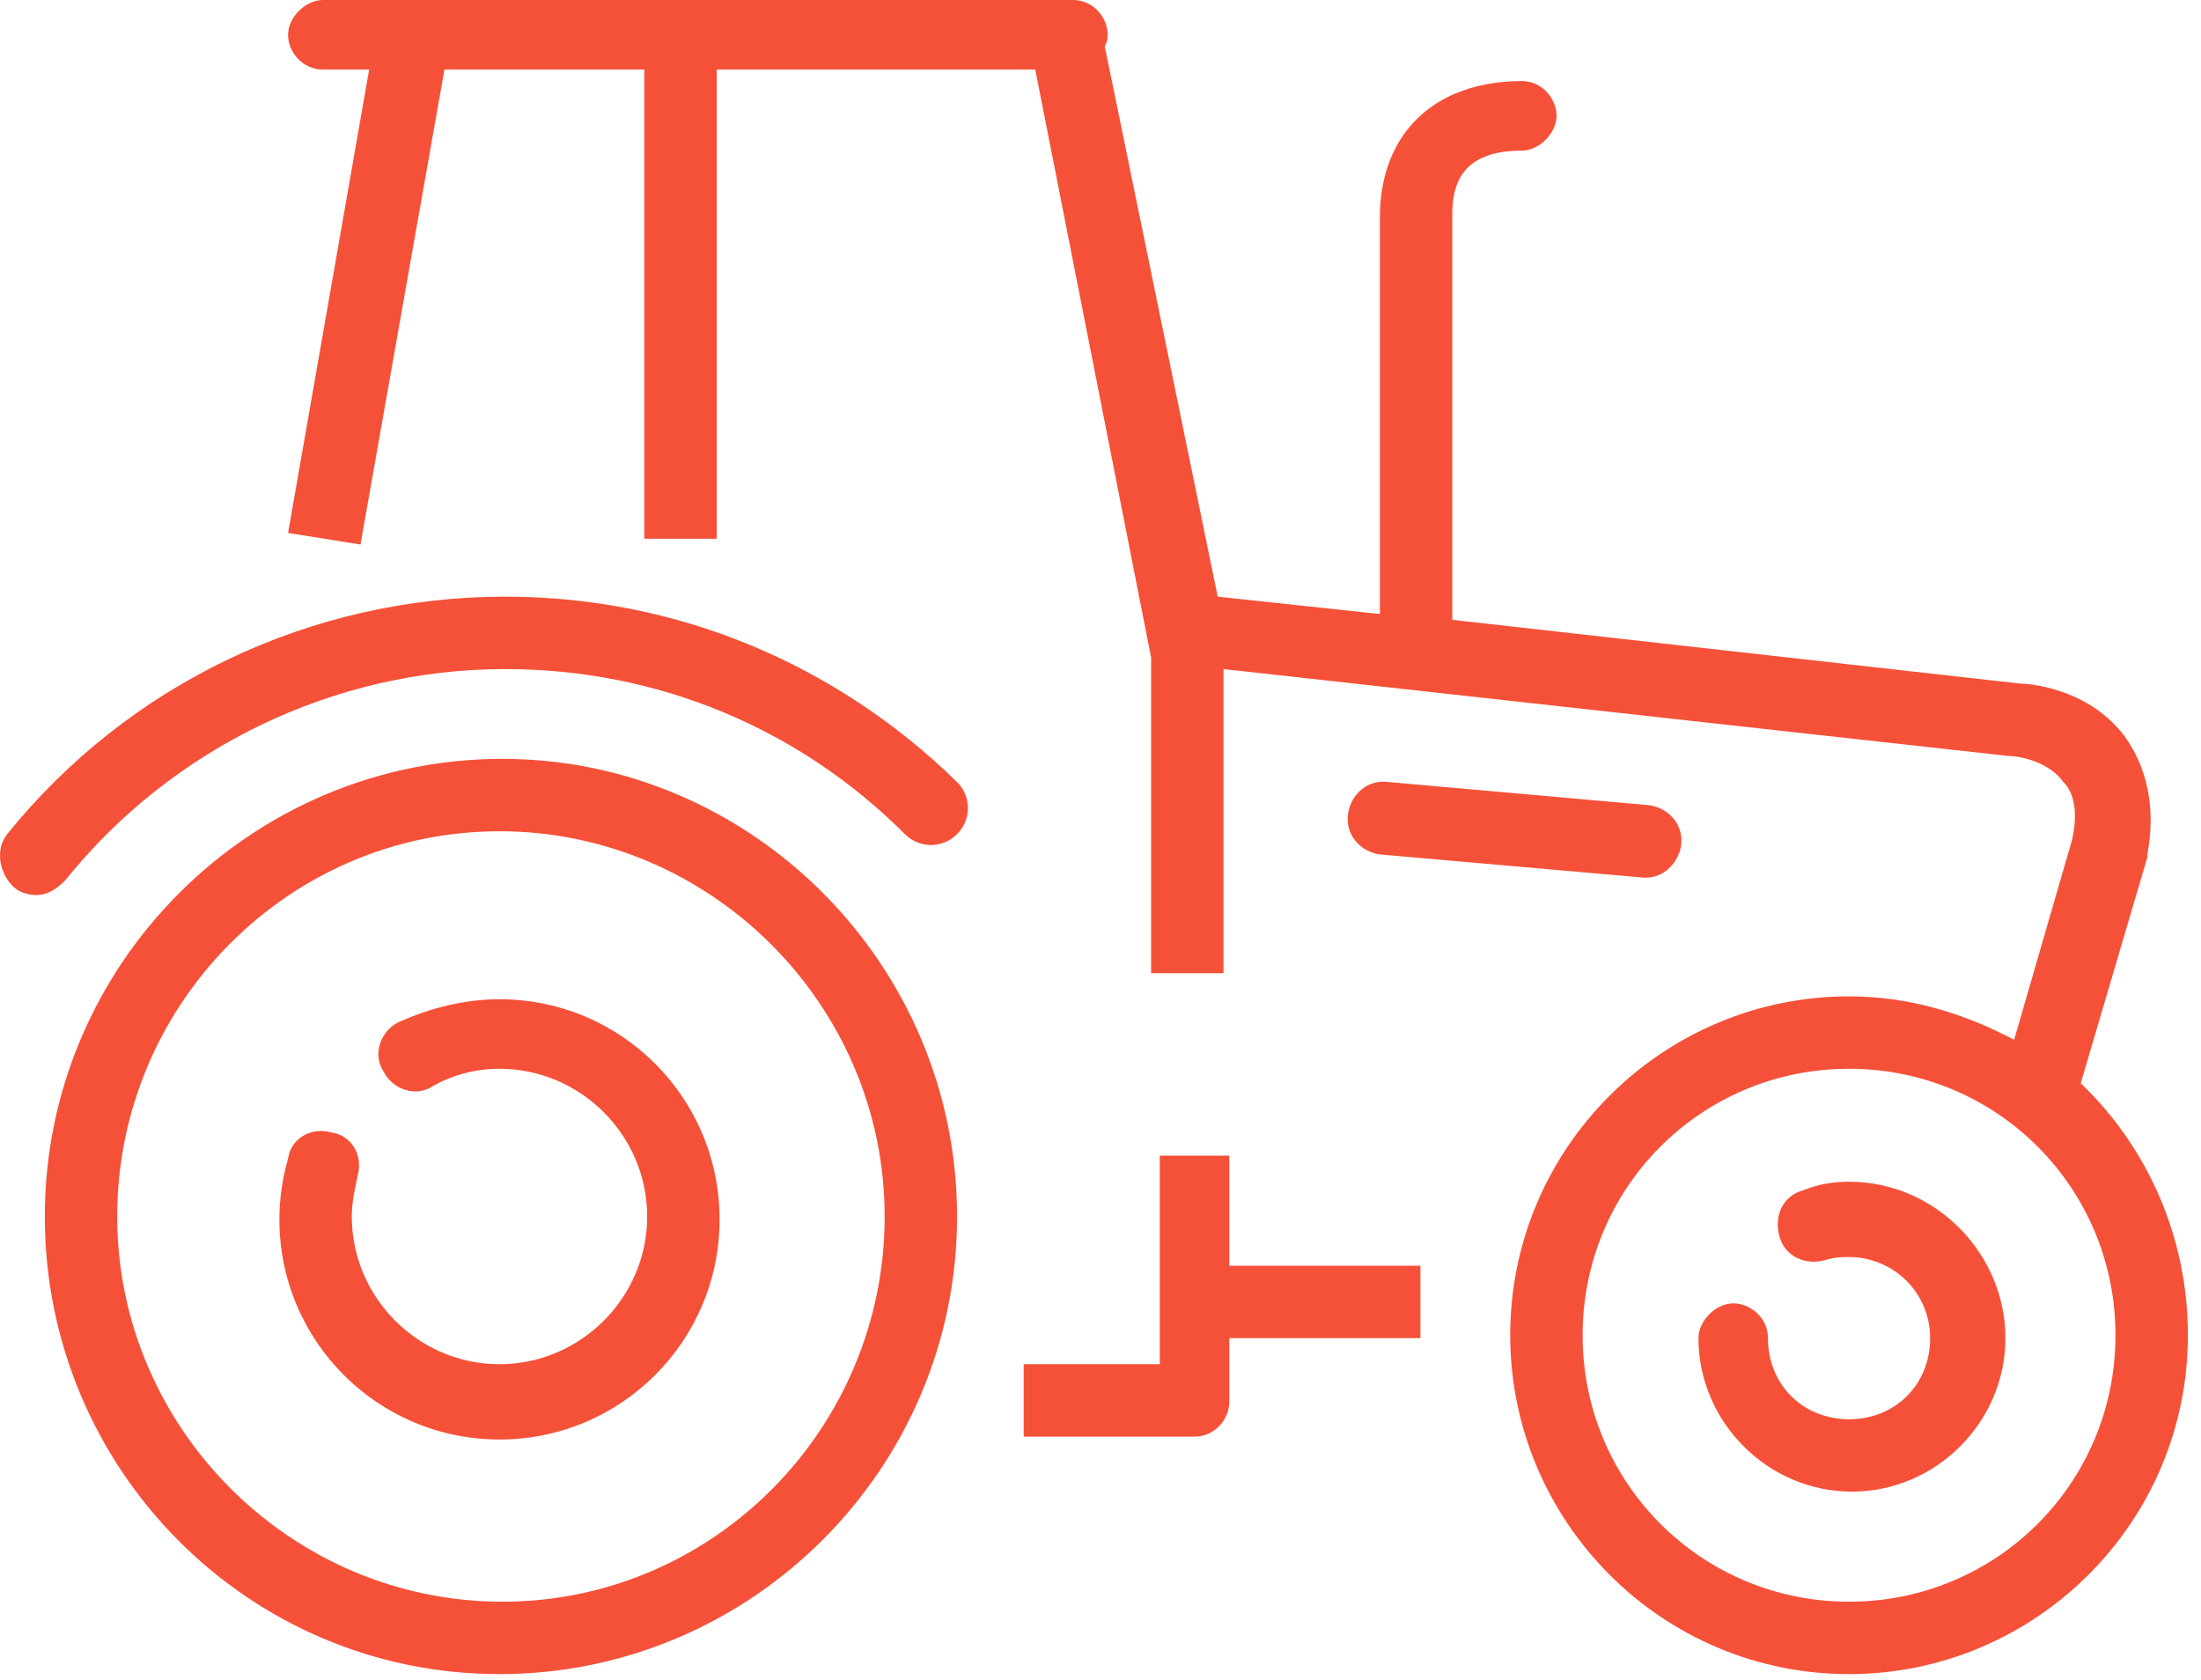 <svg width="76" height="58" viewBox="0 0 76 58" fill="none" xmlns="http://www.w3.org/2000/svg">
<path d="M47.647 29.5C46.947 29.4 46.447 28.8 46.547 28.1C46.647 27.4 47.247 26.9 47.947 27L56.947 27.8C57.647 27.9 58.147 28.5 58.047 29.2C57.947 29.8 57.447 30.3 56.847 30.3H56.747L47.647 29.5ZM33.047 42C33.047 50.7 25.947 57.8 17.247 57.8C8.547 57.8 1.547 50.7 1.547 42C1.547 33.3 8.647 26.2 17.347 26.2C25.947 26.2 33.047 33.3 33.047 42ZM30.547 42C30.547 34.7 24.547 28.7 17.247 28.7C9.947 28.7 4.047 34.7 4.047 42C4.047 49.3 10.047 55.3 17.347 55.3C24.647 55.3 30.547 49.3 30.547 42ZM17.247 34.5C16.047 34.5 14.847 34.8 13.747 35.3C13.147 35.6 12.847 36.4 13.247 37C13.547 37.6 14.347 37.9 14.947 37.5C15.647 37.1 16.447 36.9 17.247 36.9C20.047 36.9 22.347 39.2 22.347 42C22.347 44.8 20.047 47.1 17.247 47.1C14.447 47.1 12.147 44.8 12.147 42C12.147 41.5 12.247 41.1 12.347 40.6C12.547 39.9 12.147 39.2 11.447 39.1C10.747 38.9 10.047 39.3 9.947 40C9.747 40.7 9.647 41.4 9.647 42.1C9.647 46.3 13.047 49.7 17.247 49.7C21.447 49.7 24.847 46.3 24.847 42.1C24.847 37.9 21.447 34.5 17.247 34.5ZM75.547 46.1C75.547 52.6 70.247 57.8 63.847 57.8C57.347 57.8 52.147 52.5 52.147 46.1C52.147 39.6 57.447 34.4 63.847 34.4C65.947 34.4 67.847 35 69.547 35.9L71.547 29C71.747 28.1 71.647 27.4 71.247 27C70.747 26.3 69.747 26.1 69.347 26.1L42.247 23.1V33.6H39.747V22.7L35.747 2.4H24.747V18.6H22.247V2.4H15.347L12.447 18.8L9.947 18.4L12.747 2.4H11.147C10.447 2.4 9.947 1.8 9.947 1.2C9.947 0.6 10.547 0 11.147 0H37.047C37.747 0 38.247 0.6 38.247 1.2C38.247 1.3 38.247 1.4 38.147 1.6L42.047 20.6L47.647 21.2V7.5C47.647 4.6 49.547 2.8 52.547 2.8C53.247 2.8 53.747 3.4 53.747 4C53.747 4.6 53.147 5.2 52.547 5.2C50.447 5.2 50.147 6.4 50.147 7.4V21.4L69.747 23.6C69.947 23.6 72.047 23.7 73.347 25.4C74.147 26.5 74.447 27.9 74.147 29.5V29.6L71.847 37.4C74.147 39.6 75.547 42.7 75.547 46.1ZM73.047 46.1C73.047 41 68.947 36.9 63.847 36.9C58.747 36.9 54.647 41 54.647 46.1C54.647 51.2 58.747 55.3 63.847 55.3C68.947 55.3 73.047 51.2 73.047 46.1ZM63.847 40.8C63.247 40.8 62.747 40.9 62.247 41.1C61.547 41.3 61.247 42 61.447 42.7C61.647 43.4 62.347 43.7 63.047 43.5C63.347 43.4 63.647 43.4 63.847 43.4C65.347 43.4 66.647 44.6 66.647 46.2C66.647 47.8 65.447 49 63.847 49C62.247 49 61.047 47.8 61.047 46.2C61.047 45.5 60.447 45 59.847 45C59.247 45 58.647 45.6 58.647 46.2C58.647 49.1 61.047 51.5 63.947 51.5C66.847 51.5 69.247 49.1 69.247 46.2C69.247 43.3 66.847 40.8 63.847 40.8ZM17.447 20.6C10.747 20.6 4.447 23.6 0.247 28.8C-0.153 29.3 -0.053 30.1 0.447 30.6C0.647 30.8 0.947 30.9 1.247 30.9C1.647 30.9 1.947 30.7 2.247 30.4C5.947 25.8 11.547 23.1 17.447 23.1C22.647 23.1 27.547 25.1 31.247 28.8C31.747 29.3 32.547 29.3 33.047 28.8C33.547 28.3 33.547 27.5 33.047 27C28.847 22.9 23.347 20.6 17.447 20.6ZM42.547 39.9H40.047V47.1H35.347V49.6H41.247C41.947 49.6 42.447 49 42.447 48.4V46.2H49.047V43.7H42.447V39.9H42.547Z" fill="#F55139"/>
</svg>
